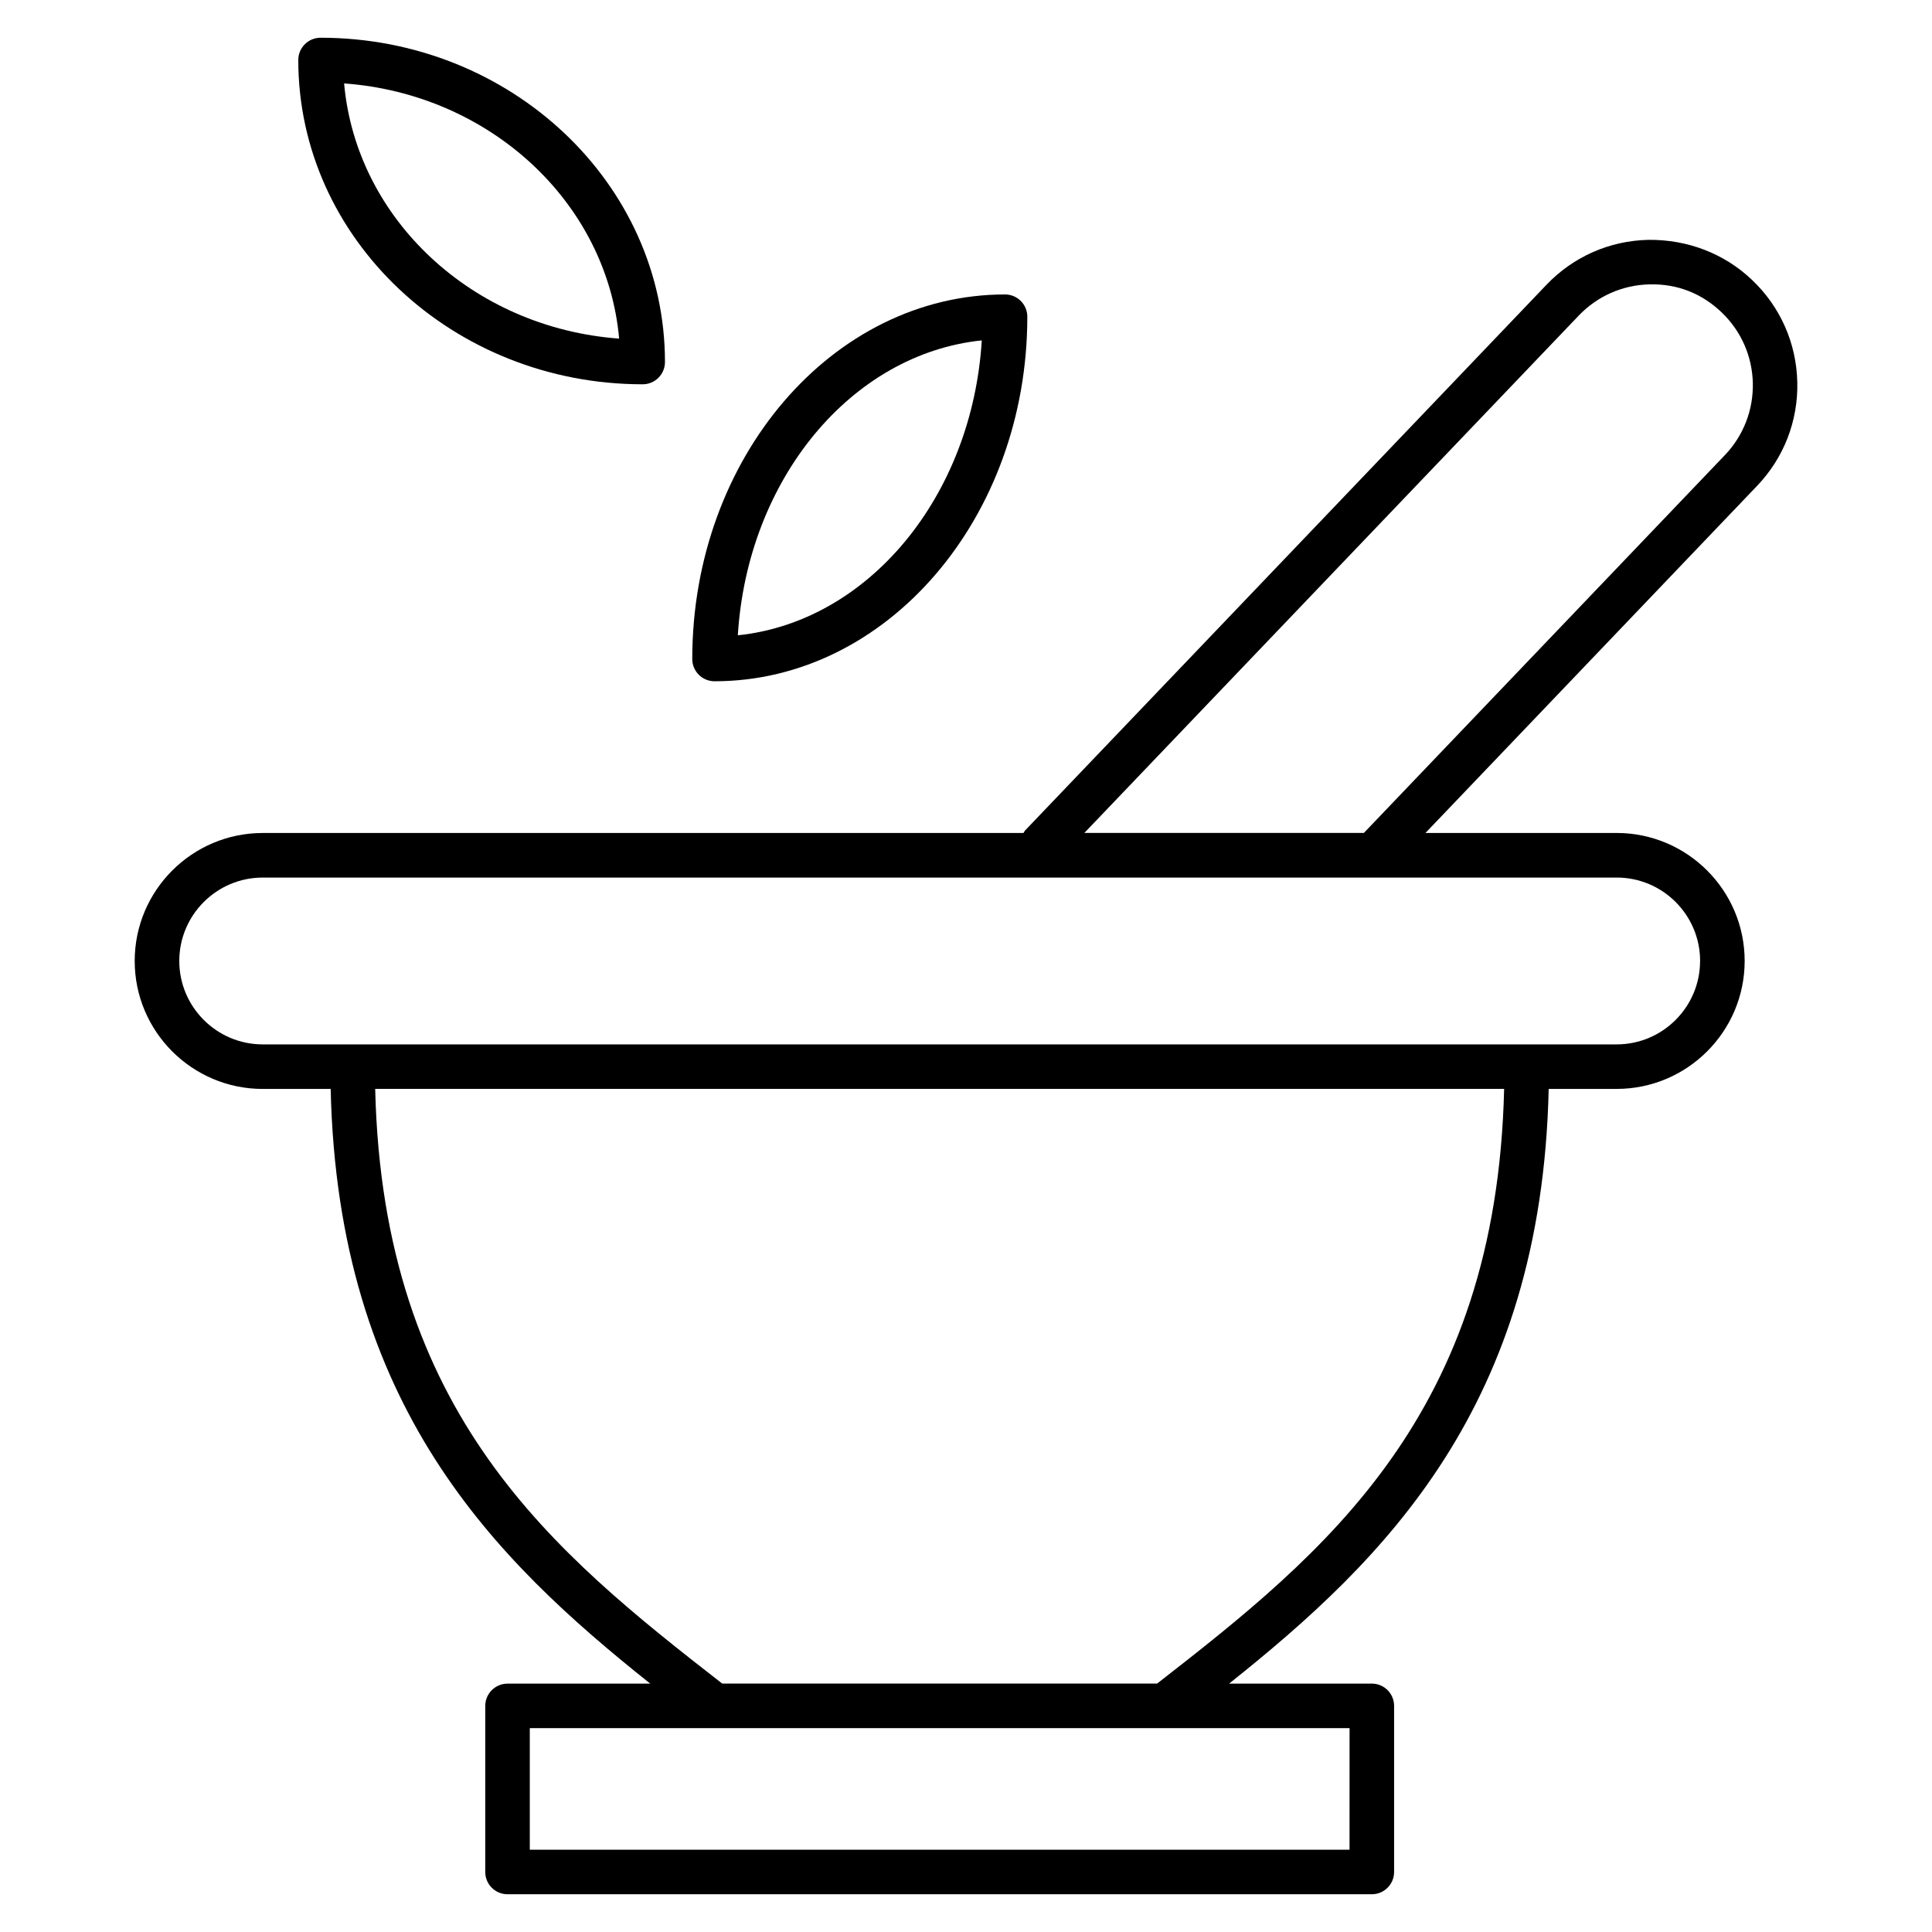 <?xml version="1.0" encoding="UTF-8"?>
<!-- Uploaded to: SVG Repo, www.svgrepo.com, Generator: SVG Repo Mixer Tools -->
<svg fill="#000000" width="800px" height="800px" version="1.1" viewBox="144 144 512 512" xmlns="http://www.w3.org/2000/svg">
 <g>
  <path d="m314.32 245.84c3.258 0 5.902-2.644 5.902-5.902 0-47.391-40.941-85.938-91.27-85.938-3.258 0-5.902 2.644-5.902 5.902-0.008 47.391 40.941 85.938 91.27 85.938zm-6.242-12.105c-38.707-2.824-69.668-31.582-72.887-67.629 38.699 2.816 69.664 31.574 72.887 67.629z"/>
  <path d="m333.36 324.54c45.711 0 82.891-43.336 82.891-96.605 0-3.258-2.644-5.902-5.902-5.902-45.711 0-82.891 43.336-82.891 96.605-0.004 3.254 2.641 5.902 5.902 5.902zm70.824-90.332c-2.559 41.391-30.07 74.578-64.652 78.152 2.559-41.391 30.07-74.578 64.652-78.152z"/>
  <path d="m620.3 245.26c-0.234-10.312-4.473-19.91-11.934-27.023-7.445-7.117-17.223-10.777-27.527-10.676-10.312 0.234-19.902 4.465-27.016 11.918l-138.15 144.59c-0.188 0.203-0.27 0.465-0.434 0.684h-201.62c-18.703 0-33.922 15.215-33.922 33.914 0 18.695 15.215 33.914 33.922 33.914h18.012c1.906 84.082 43.43 124.71 84.688 157.6h-37.816c-3.258 0-5.902 2.644-5.902 5.902l-0.004 44.012c0 3.258 2.644 5.902 5.902 5.902h229.05c3.258 0 5.902-2.644 5.902-5.902v-44.02c0-3.258-2.644-5.902-5.902-5.902h-37.816c41.25-32.883 82.781-73.523 84.688-157.6h18.012c18.703 0 33.922-15.215 33.922-33.914 0-18.695-15.215-33.914-33.922-33.914h-50.672l87.859-91.961c7.125-7.445 10.922-17.223 10.684-27.527zm-118.66 388.93h-217.24v-32.211h217.25zm-50.992-44.02h-115.25c-44.562-34.676-89.945-71.203-91.969-157.6h299.18c-2.031 86.395-47.398 122.92-91.969 157.6zm143.89-191.5c0 12.188-9.918 22.105-22.113 22.105h-358.8c-12.195 0-22.113-9.918-22.113-22.105s9.918-22.105 22.113-22.105h358.82c12.184-0.008 22.102 9.91 22.102 22.105zm6.551-134.04-95.652 100.11h-74.074l131.02-137.11c4.945-5.164 11.594-8.102 18.742-8.266 7.445-0.195 13.941 2.465 19.113 7.406 5.172 4.945 8.117 11.602 8.281 18.75 0.148 7.156-2.484 13.938-7.426 19.109z"/>
 </g>
</svg>